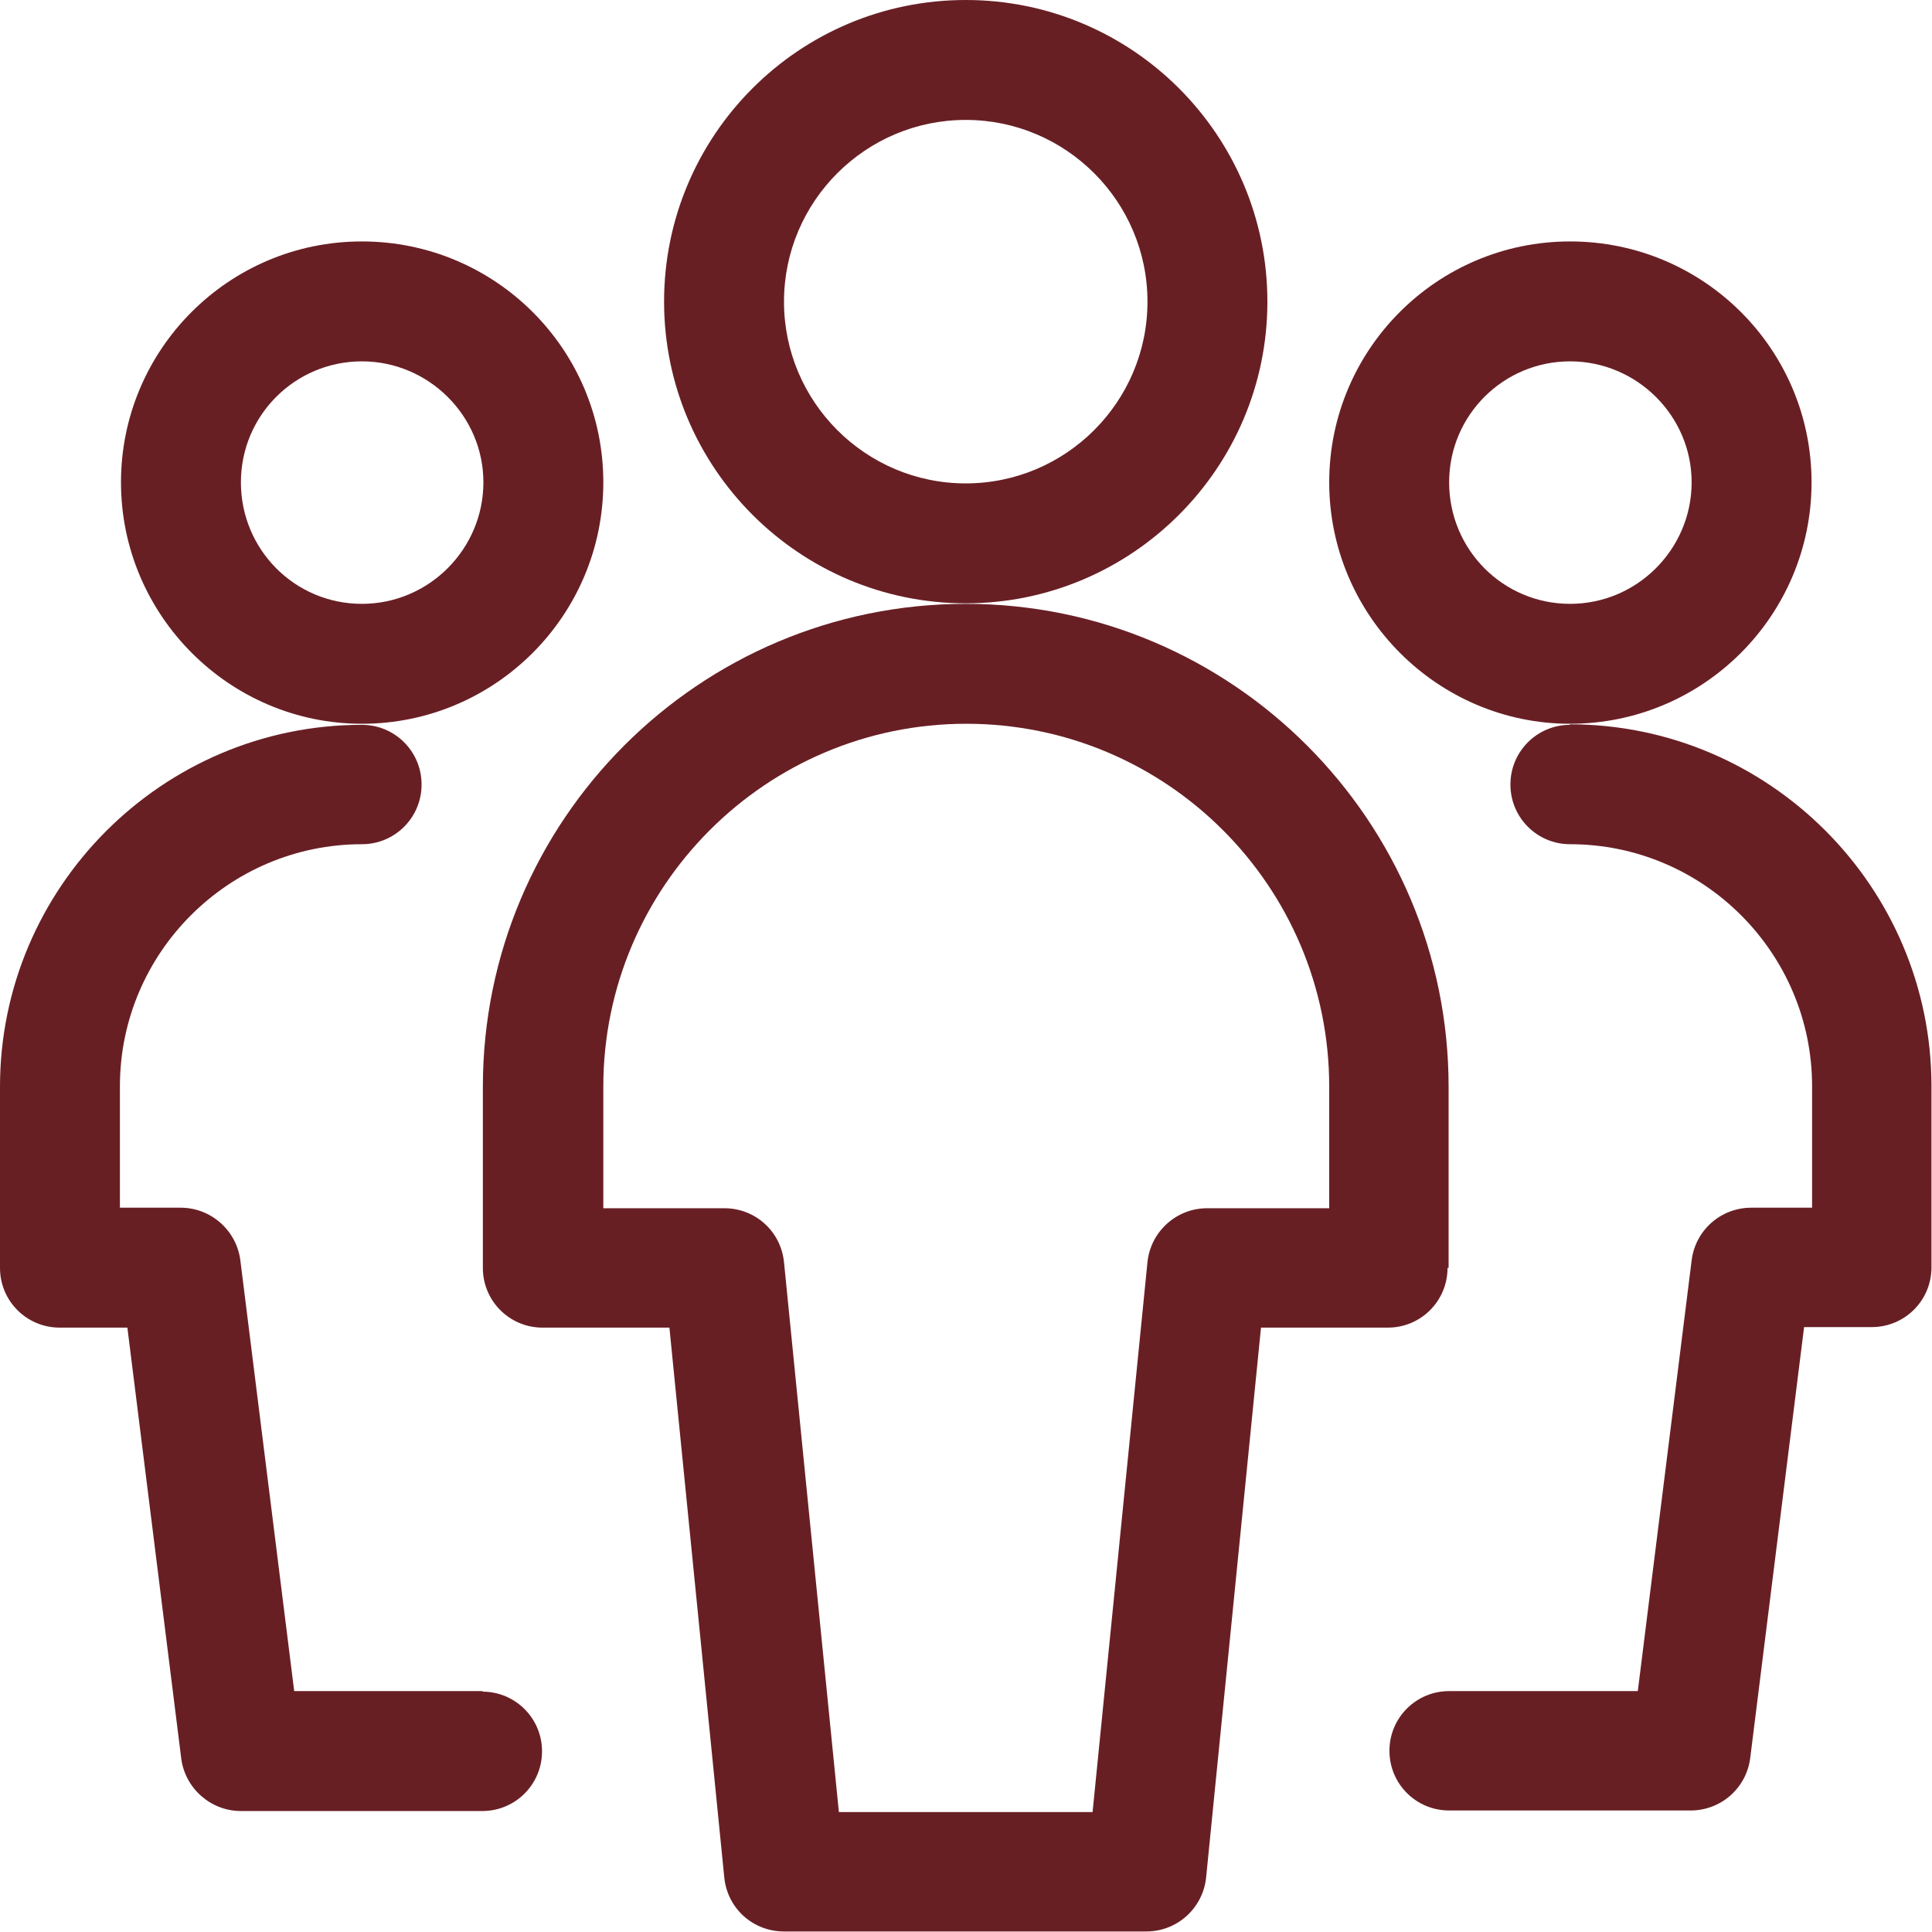 <svg id="b" xmlns="http://www.w3.org/2000/svg" width="36.25" height="36.25" viewBox="0 0 36.25 36.25"><defs><style>.d{fill:none;}.d,.e{stroke-width:0px;}.e{fill:#681F24;}</style></defs><g id="c"><rect class="d" x=".02" y=".02" width="36.2" height="36.2"/><path class="e" d="m6.79,13.58c2.5,0,4.53-2.03,4.53-4.53s-2.03-4.52-4.53-4.52-4.52,2.03-4.52,4.52,2.03,4.53,4.52,4.53Zm0-6.8c1.25,0,2.28,1.02,2.28,2.27s-1.02,2.28-2.28,2.28-2.27-1.02-2.27-2.28,1.02-2.27,2.27-2.27Z"/><path class="e" d="m9.06,31.73h-3.54l-1.01-8.08c-.07-.56-.55-.99-1.12-.99h-1.14v-2.28c0-2.5,2.04-4.54,4.54-4.54.62,0,1.12-.5,1.12-1.12s-.5-1.12-1.12-1.12c-3.74,0-6.79,3.05-6.79,6.79v3.4c0,.62.5,1.12,1.12,1.12h1.27l1.01,8.08c.07.56.55.99,1.12.99h4.53c.62,0,1.12-.5,1.12-1.12s-.5-1.12-1.12-1.12Z"/><path class="e" d="m29.46,13.58c2.5,0,4.53-2.03,4.53-4.53s-2.03-4.52-4.53-4.52-4.52,2.03-4.52,4.52,2.03,4.53,4.52,4.53Zm0-6.8c1.25,0,2.28,1.02,2.28,2.27s-1.02,2.28-2.28,2.28-2.27-1.02-2.27-2.28,1.02-2.27,2.27-2.27Z"/><path class="e" d="m29.46,13.6c-.62,0-1.12.5-1.12,1.12s.5,1.12,1.12,1.12c2.5,0,4.54,2.04,4.54,4.54v2.28h-1.14c-.57,0-1.05.42-1.12.99l-1.01,8.08h-3.54c-.62,0-1.12.5-1.12,1.12s.5,1.12,1.12,1.12h4.53c.57,0,1.05-.42,1.12-.99l1.01-8.08h1.27c.62,0,1.12-.5,1.12-1.12v-3.4c0-3.74-3.05-6.79-6.79-6.79Z"/><path class="e" d="m18.12,11.32c3.12,0,5.66-2.54,5.66-5.66S21.25,0,18.12,0s-5.66,2.54-5.66,5.66,2.54,5.66,5.66,5.66Zm0-9.07c1.88,0,3.41,1.53,3.41,3.41s-1.53,3.41-3.41,3.41-3.41-1.53-3.41-3.41,1.53-3.41,3.41-3.41Z"/><path class="e" d="m27.18,23.79v-3.4c0-4.99-4.06-9.06-9.06-9.06s-9.06,4.06-9.06,9.06v3.4c0,.62.5,1.12,1.12,1.12h2.38l1.03,10.32c.06.58.54,1.01,1.12,1.01h6.8c.58,0,1.06-.44,1.12-1.01l1.03-10.32h2.38c.62,0,1.12-.5,1.12-1.12Zm-2.25-1.12h-2.28c-.58,0-1.06.44-1.12,1.01l-1.03,10.32h-4.76l-1.03-10.32c-.06-.58-.54-1.01-1.12-1.01h-2.27v-2.28c0-3.75,3.05-6.81,6.81-6.81s6.81,3.05,6.81,6.81v2.28Z"/></g></svg>